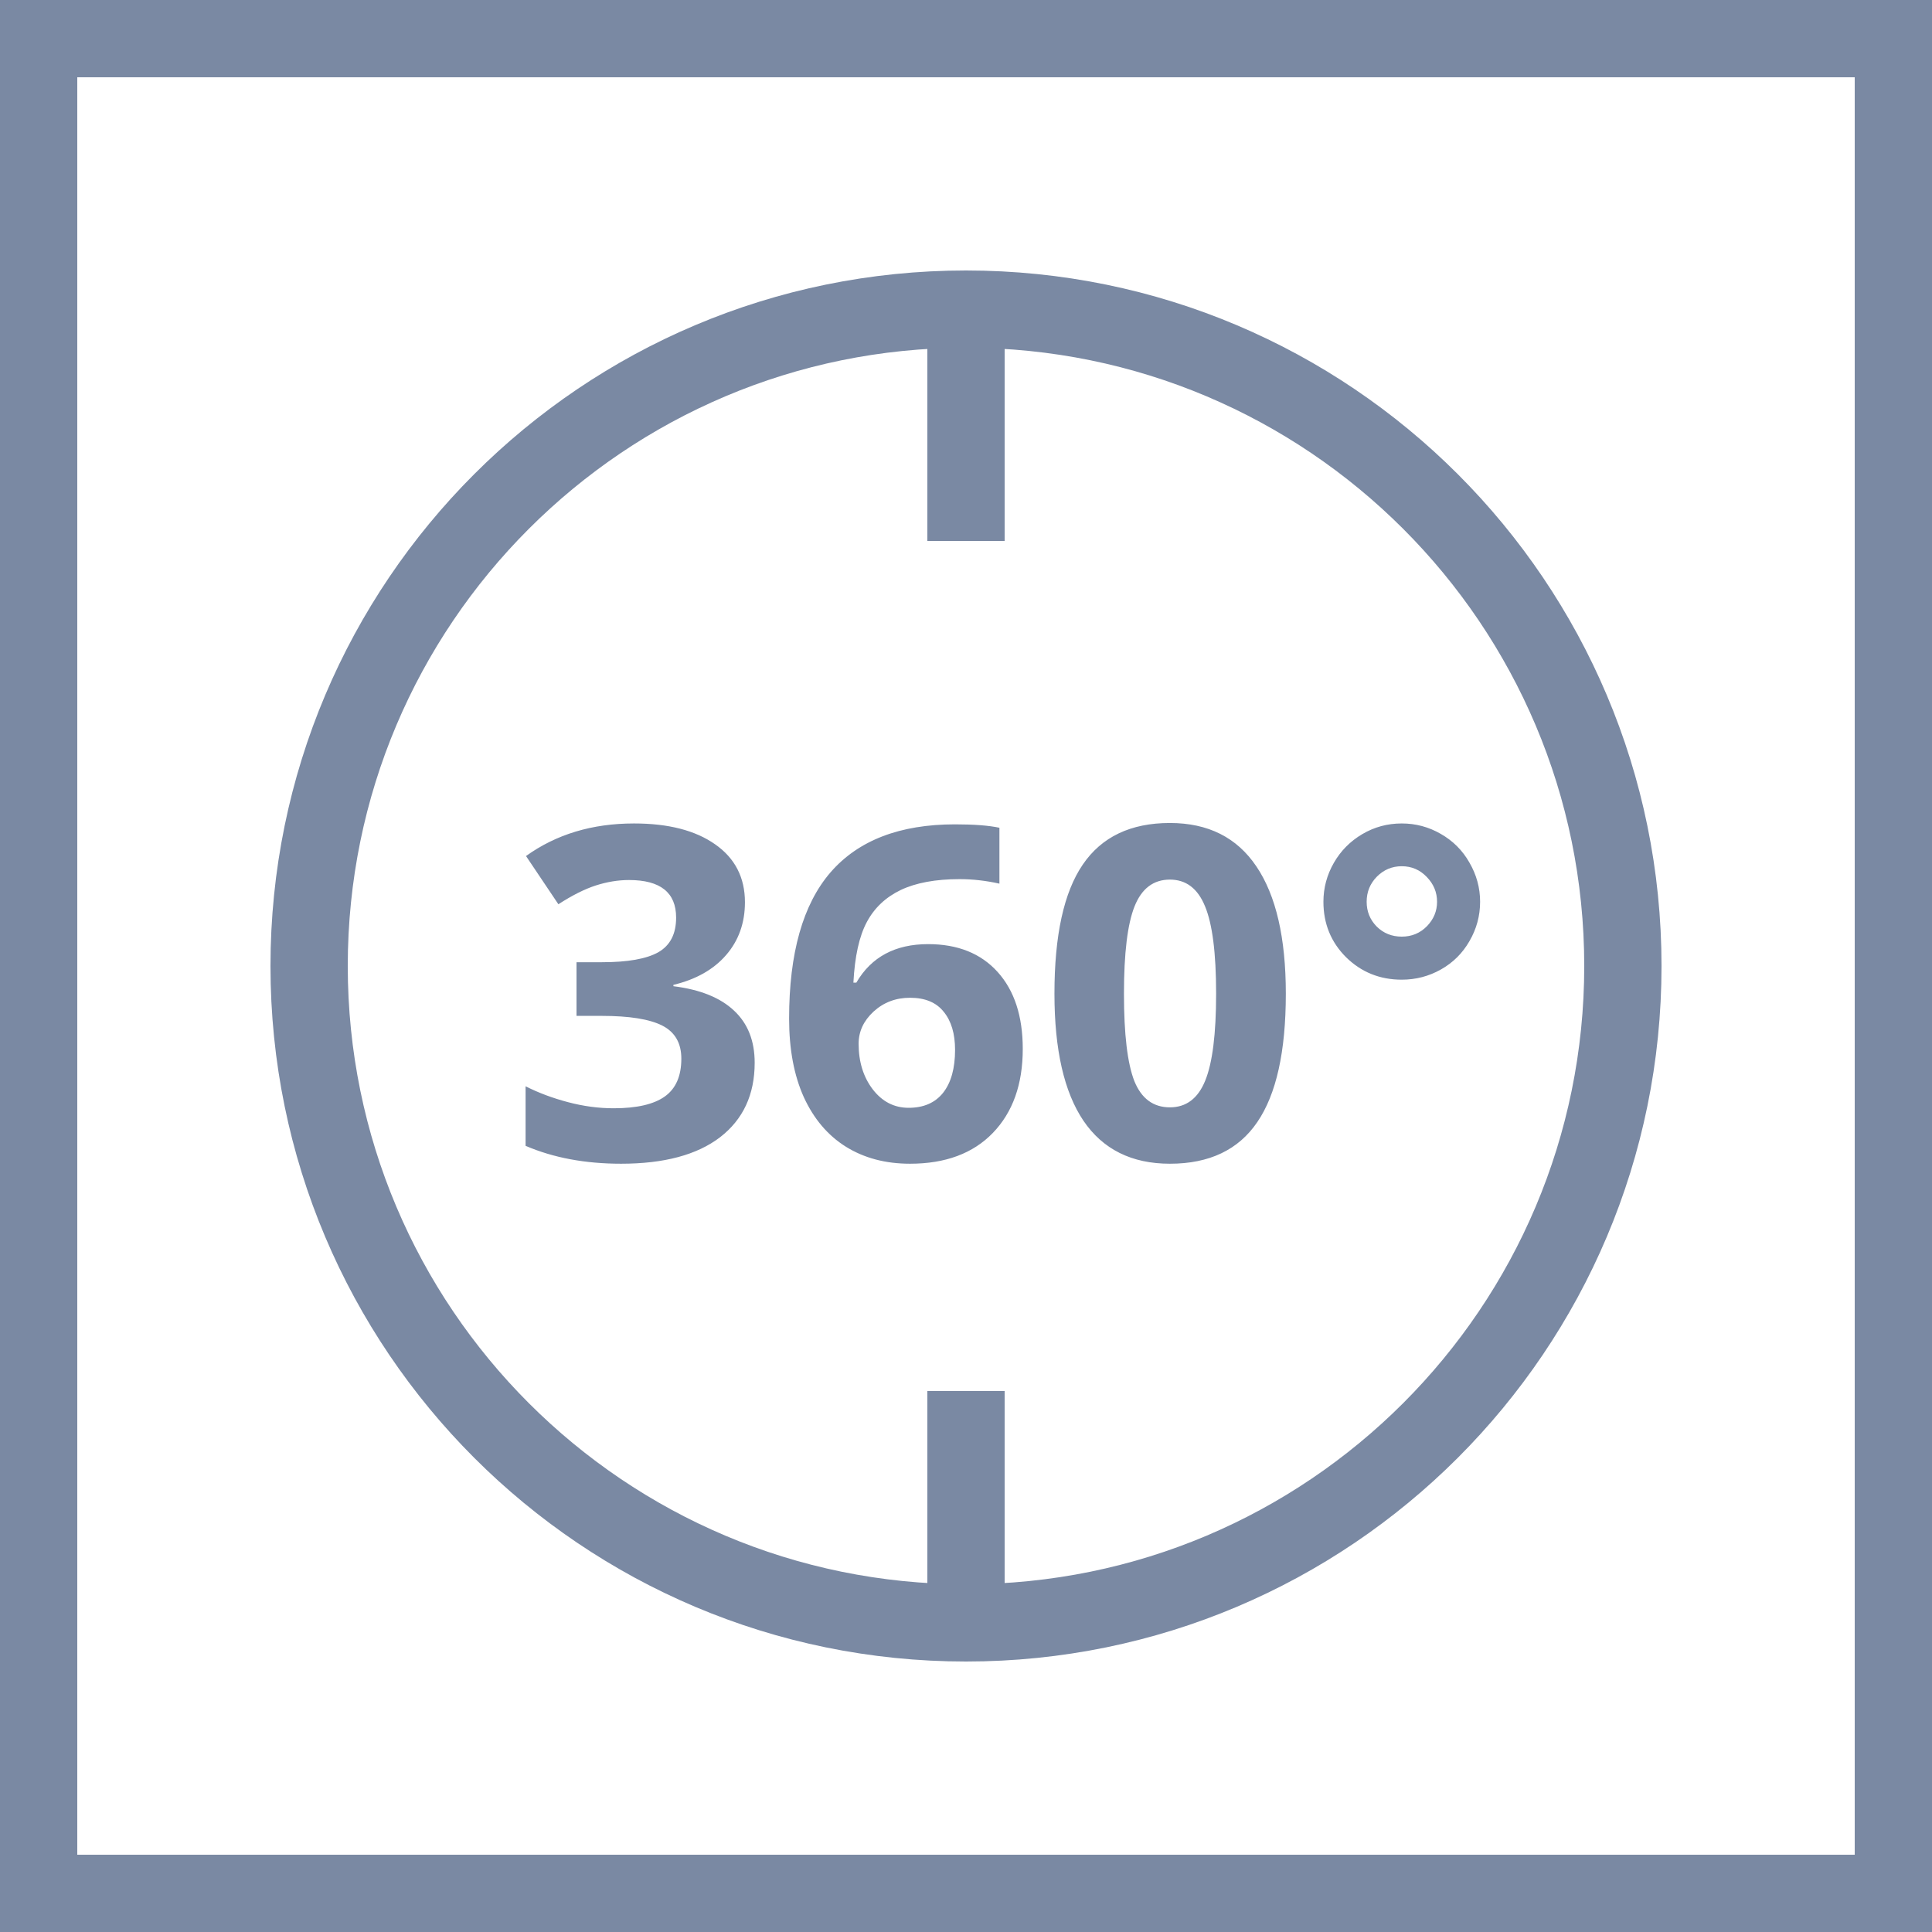 <svg width="50" height="50" viewBox="0 0 50 50" fill="none" xmlns="http://www.w3.org/2000/svg">
<rect x="0" y="0" width="50" height="50" fill="#333333" stroke="none"/>
<rect x="1" y="1" width="48" height="48" fill="white"/>
<path d="M19.279 23.35C19.279 23.885 19.117 24.34 18.793 24.715C18.469 25.09 18.014 25.348 17.428 25.488V25.523C18.119 25.609 18.643 25.82 18.998 26.156C19.354 26.488 19.531 26.938 19.531 27.504C19.531 28.328 19.232 28.971 18.635 29.432C18.037 29.889 17.184 30.117 16.074 30.117C15.145 30.117 14.32 29.963 13.602 29.654V28.113C13.934 28.281 14.299 28.418 14.697 28.523C15.096 28.629 15.49 28.682 15.881 28.682C16.479 28.682 16.92 28.58 17.205 28.377C17.49 28.174 17.633 27.848 17.633 27.398C17.633 26.996 17.469 26.711 17.141 26.543C16.812 26.375 16.289 26.291 15.57 26.291H14.92V24.902H15.582C16.246 24.902 16.73 24.816 17.035 24.645C17.344 24.469 17.498 24.17 17.498 23.748C17.498 23.1 17.092 22.775 16.279 22.775C15.998 22.775 15.711 22.822 15.418 22.916C15.129 23.01 14.807 23.172 14.451 23.402L13.613 22.154C14.395 21.592 15.326 21.311 16.408 21.311C17.295 21.311 17.994 21.49 18.506 21.85C19.021 22.209 19.279 22.709 19.279 23.35ZM20.422 26.361C20.422 24.666 20.779 23.404 21.494 22.576C22.213 21.748 23.287 21.334 24.717 21.334C25.205 21.334 25.588 21.363 25.865 21.422V22.869C25.518 22.791 25.174 22.752 24.834 22.752C24.213 22.752 23.705 22.846 23.311 23.033C22.92 23.221 22.627 23.498 22.432 23.865C22.236 24.232 22.121 24.754 22.086 25.43H22.162C22.549 24.766 23.168 24.434 24.02 24.434C24.785 24.434 25.385 24.674 25.818 25.154C26.252 25.635 26.469 26.299 26.469 27.146C26.469 28.061 26.211 28.785 25.695 29.32C25.18 29.852 24.465 30.117 23.551 30.117C22.918 30.117 22.365 29.971 21.893 29.678C21.424 29.385 21.061 28.957 20.803 28.395C20.549 27.832 20.422 27.154 20.422 26.361ZM23.516 28.67C23.902 28.67 24.199 28.541 24.406 28.283C24.613 28.021 24.717 27.65 24.717 27.17C24.717 26.752 24.619 26.424 24.424 26.186C24.232 25.943 23.941 25.822 23.551 25.822C23.184 25.822 22.869 25.941 22.607 26.18C22.35 26.418 22.221 26.695 22.221 27.012C22.221 27.477 22.342 27.869 22.584 28.189C22.83 28.51 23.141 28.67 23.516 28.67ZM33.277 25.717C33.277 27.213 33.031 28.32 32.539 29.039C32.051 29.758 31.297 30.117 30.277 30.117C29.289 30.117 28.543 29.746 28.039 29.004C27.539 28.262 27.289 27.166 27.289 25.717C27.289 24.205 27.533 23.092 28.021 22.377C28.51 21.658 29.262 21.299 30.277 21.299C31.266 21.299 32.012 21.674 32.516 22.424C33.023 23.174 33.277 24.271 33.277 25.717ZM29.088 25.717C29.088 26.768 29.178 27.521 29.357 27.979C29.541 28.432 29.848 28.658 30.277 28.658C30.699 28.658 31.004 28.428 31.191 27.967C31.379 27.506 31.473 26.756 31.473 25.717C31.473 24.666 31.377 23.912 31.186 23.455C30.998 22.994 30.695 22.764 30.277 22.764C29.852 22.764 29.547 22.994 29.363 23.455C29.18 23.912 29.088 24.666 29.088 25.717ZM34.25 23.338C34.25 22.979 34.34 22.643 34.52 22.33C34.699 22.018 34.945 21.77 35.258 21.586C35.57 21.402 35.91 21.311 36.277 21.311C36.637 21.311 36.973 21.4 37.285 21.58C37.602 21.76 37.85 22.008 38.029 22.324C38.213 22.641 38.305 22.979 38.305 23.338C38.305 23.701 38.213 24.041 38.029 24.357C37.85 24.67 37.603 24.914 37.291 25.09C36.978 25.266 36.641 25.354 36.277 25.354C35.711 25.354 35.23 25.16 34.836 24.773C34.445 24.383 34.25 23.904 34.25 23.338ZM35.369 23.338C35.369 23.588 35.455 23.801 35.627 23.977C35.803 24.152 36.02 24.24 36.277 24.24C36.535 24.24 36.752 24.15 36.928 23.971C37.103 23.791 37.191 23.58 37.191 23.338C37.191 23.092 37.102 22.877 36.922 22.693C36.746 22.51 36.531 22.418 36.277 22.418C36.027 22.418 35.812 22.508 35.633 22.688C35.457 22.867 35.369 23.084 35.369 23.338Z" fill="#7A89A3"/>
<rect x="24" y="8" width="2" height="6" fill="#7A89A3"/>
<rect x="24" y="36" width="2" height="6" fill="#7A89A3"/>
<path d="M42 25C42 34.389 34.389 42 25 42C15.611 42 8 34.389 8 25C8 15.611 15.611 8 25 8C34.389 8 42 15.611 42 25Z" stroke="#7A89A3" stroke-width="2"/>
<rect x="1" y="1" width="48" height="48" stroke="#7A89A3" stroke-width="2"/>
</svg>
